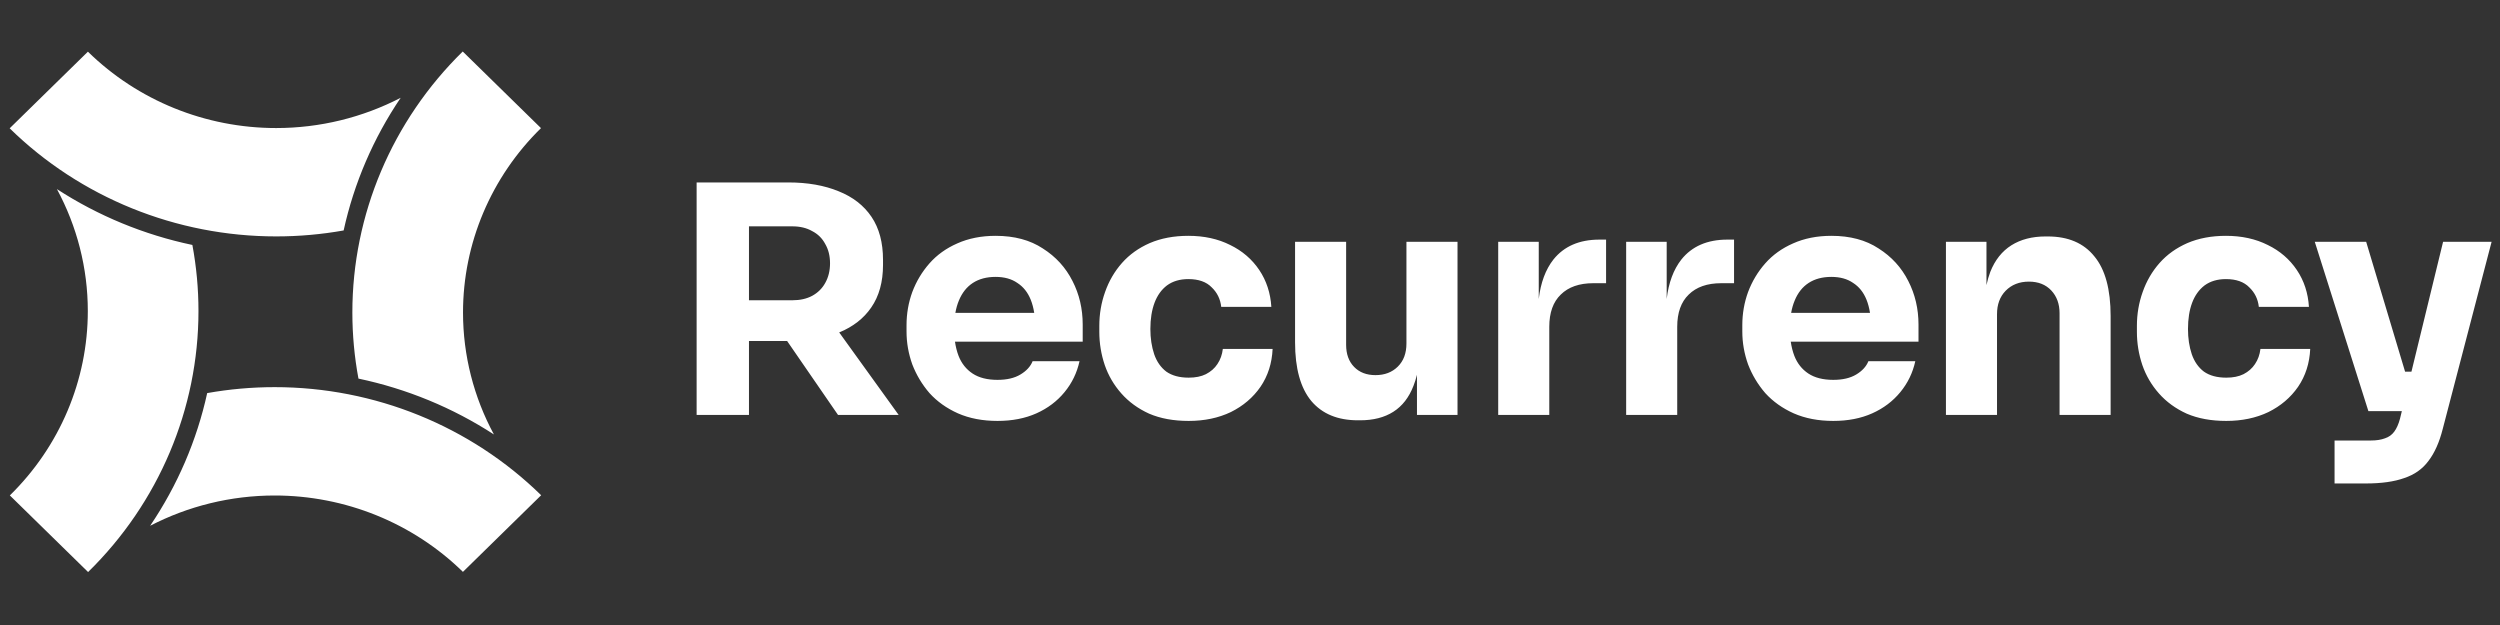 <svg width="160" height="40" viewBox="0 0 160 40" fill="none" xmlns="http://www.w3.org/2000/svg">
<rect x="0" y="0" width="160" height="40" fill="#333333" stroke="none"/>
<path fill-rule="evenodd" clip-rule="evenodd" d="M31.611 27.806C28.974 26.093 26.032 24.881 22.941 24.23C22.683 22.844 22.551 21.429 22.551 20.001C22.551 13.736 25.092 7.727 29.615 3.296L34.623 8.2C31.428 11.33 29.633 15.575 29.633 20.001C29.633 22.747 30.323 25.423 31.611 27.806ZM25.644 6.258C23.896 8.84 22.657 11.721 21.993 14.749C20.578 15.001 19.133 15.13 17.675 15.13C11.278 15.13 5.143 12.642 0.619 8.212L5.626 3.307C8.821 6.437 13.156 8.195 17.675 8.195C20.478 8.195 23.211 7.518 25.644 6.258ZM3.642 12.101C6.279 13.814 9.221 15.026 12.312 15.677C12.57 17.063 12.702 18.478 12.702 19.906C12.702 26.171 10.161 32.18 5.638 36.611L0.63 31.707C3.825 28.577 5.62 24.332 5.62 19.906C5.62 17.16 4.929 14.485 3.642 12.101ZM9.609 33.65C11.357 31.067 12.596 28.186 13.26 25.158C14.675 24.906 16.12 24.777 17.578 24.777C23.975 24.777 30.11 27.265 34.634 31.695L29.627 36.6C26.431 33.471 22.097 31.712 17.578 31.712C14.775 31.712 12.042 32.389 9.609 33.65ZM44.584 11.676V26.555H47.934V21.825H50.376L53.633 26.555H57.514L53.709 21.276C54.594 20.913 55.277 20.381 55.757 19.682C56.261 18.954 56.513 18.044 56.513 16.953V16.629C56.513 15.524 56.268 14.608 55.778 13.88C55.287 13.152 54.586 12.606 53.674 12.242C52.761 11.865 51.686 11.676 50.447 11.676H47.934H47.035H44.584ZM47.934 14.486V19.217H50.712C51.202 19.217 51.624 19.122 51.978 18.934C52.346 18.732 52.625 18.455 52.816 18.105C53.02 17.741 53.122 17.323 53.122 16.852C53.122 16.38 53.02 15.969 52.816 15.618C52.625 15.255 52.346 14.978 51.978 14.79C51.624 14.587 51.202 14.486 50.712 14.486H47.934ZM61.307 26.454C62.042 26.777 62.887 26.939 63.84 26.939C64.779 26.939 65.61 26.777 66.332 26.454C67.053 26.131 67.653 25.679 68.129 25.099C68.606 24.52 68.926 23.86 69.089 23.118H66.087C65.951 23.455 65.692 23.738 65.31 23.967C64.929 24.197 64.439 24.311 63.84 24.311C63.186 24.311 62.655 24.176 62.247 23.907C61.838 23.637 61.538 23.26 61.348 22.775C61.242 22.497 61.165 22.193 61.118 21.865H69.293V20.773C69.293 19.763 69.076 18.833 68.64 17.984C68.204 17.121 67.571 16.427 66.74 15.901C65.923 15.362 64.916 15.093 63.717 15.093C62.805 15.093 61.988 15.255 61.266 15.578C60.558 15.888 59.966 16.312 59.489 16.852C59.013 17.391 58.645 18.004 58.386 18.691C58.141 19.365 58.018 20.073 58.018 20.814V21.218C58.018 21.933 58.141 22.633 58.386 23.32C58.645 23.994 59.013 24.608 59.489 25.16C59.979 25.699 60.585 26.131 61.307 26.454ZM61.143 20.025C61.194 19.736 61.269 19.473 61.368 19.237C61.573 18.738 61.872 18.361 62.267 18.105C62.662 17.849 63.145 17.721 63.717 17.721C64.275 17.721 64.739 17.849 65.106 18.105C65.487 18.348 65.773 18.705 65.964 19.176C66.067 19.432 66.142 19.715 66.19 20.025H61.143ZM76.075 26.939C75.109 26.939 74.264 26.784 73.543 26.474C72.834 26.151 72.242 25.72 71.766 25.18C71.289 24.641 70.935 24.035 70.703 23.361C70.472 22.674 70.356 21.966 70.356 21.238V20.854C70.356 20.099 70.479 19.378 70.724 18.691C70.969 17.99 71.33 17.37 71.806 16.831C72.283 16.292 72.875 15.868 73.583 15.558C74.305 15.248 75.129 15.093 76.055 15.093C77.063 15.093 77.954 15.288 78.731 15.679C79.507 16.056 80.126 16.589 80.59 17.276C81.052 17.963 81.311 18.752 81.366 19.641H78.159C78.104 19.143 77.9 18.725 77.546 18.388C77.206 18.038 76.709 17.862 76.055 17.862C75.51 17.862 75.054 17.997 74.686 18.267C74.332 18.536 74.067 18.907 73.89 19.378C73.713 19.85 73.624 20.41 73.624 21.056C73.624 21.649 73.706 22.189 73.869 22.674C74.033 23.145 74.291 23.516 74.645 23.785C75.013 24.042 75.49 24.17 76.075 24.17C76.511 24.17 76.879 24.096 77.178 23.947C77.492 23.785 77.737 23.57 77.914 23.3C78.104 23.017 78.22 22.694 78.261 22.33H81.447C81.406 23.247 81.148 24.055 80.671 24.756C80.195 25.443 79.561 25.982 78.772 26.373C77.982 26.75 77.083 26.939 76.075 26.939ZM83.925 25.666C84.62 26.488 85.614 26.899 86.908 26.899H87.051C87.895 26.899 88.603 26.717 89.175 26.353C89.747 25.989 90.176 25.436 90.462 24.695C90.549 24.474 90.624 24.238 90.686 23.985V26.555H93.281V15.477H90.012V21.986C90.012 22.606 89.829 23.098 89.461 23.462C89.093 23.826 88.617 24.008 88.031 24.008C87.459 24.008 87.003 23.833 86.663 23.482C86.322 23.132 86.152 22.66 86.152 22.067V15.477H82.884V21.905C82.884 23.577 83.231 24.83 83.925 25.666ZM95.885 26.555V15.477H98.48V19.133C98.604 18.089 98.917 17.248 99.419 16.609C100.1 15.76 101.08 15.335 102.36 15.335H102.789V18.125H101.972C101.074 18.125 100.379 18.368 99.889 18.853C99.399 19.325 99.154 20.012 99.154 20.915V26.555H95.885ZM104.074 15.477V26.555H107.342V20.915C107.342 20.012 107.588 19.325 108.077 18.853C108.568 18.368 109.262 18.125 110.161 18.125H110.979V15.335H110.549C109.269 15.335 108.288 15.76 107.608 16.609C107.106 17.248 106.792 18.089 106.668 19.133V15.477H104.074ZM117.33 26.939C116.376 26.939 115.533 26.777 114.797 26.454C114.076 26.131 113.47 25.699 112.979 25.16C112.502 24.608 112.135 23.994 111.876 23.32C111.631 22.633 111.508 21.933 111.508 21.218V20.814C111.508 20.073 111.631 19.365 111.876 18.691C112.135 18.004 112.502 17.391 112.979 16.852C113.456 16.312 114.048 15.888 114.756 15.578C115.478 15.255 116.295 15.093 117.207 15.093C118.405 15.093 119.413 15.362 120.23 15.901C121.061 16.427 121.694 17.121 122.13 17.984C122.565 18.833 122.784 19.763 122.784 20.773V21.865H114.608C114.655 22.193 114.732 22.497 114.838 22.775C115.028 23.26 115.328 23.637 115.736 23.907C116.145 24.176 116.676 24.311 117.33 24.311C117.93 24.311 118.419 24.197 118.801 23.967C119.182 23.738 119.441 23.455 119.577 23.118H122.579C122.416 23.86 122.096 24.52 121.619 25.099C121.142 25.679 120.544 26.131 119.822 26.454C119.1 26.777 118.27 26.939 117.33 26.939ZM114.859 19.237C114.759 19.473 114.684 19.736 114.633 20.025H119.68C119.632 19.715 119.557 19.432 119.454 19.176C119.264 18.705 118.977 18.348 118.596 18.105C118.228 17.849 117.765 17.721 117.207 17.721C116.636 17.721 116.152 17.849 115.757 18.105C115.362 18.361 115.062 18.738 114.859 19.237ZM124.54 15.477V26.555H127.809V20.106C127.809 19.486 127.993 18.988 128.36 18.61C128.742 18.22 129.239 18.024 129.851 18.024C130.451 18.024 130.927 18.213 131.282 18.59C131.635 18.968 131.812 19.453 131.812 20.046V26.555H135.08V20.227C135.08 18.516 134.733 17.242 134.039 16.407C133.357 15.558 132.363 15.133 131.057 15.133H130.914C130.056 15.133 129.327 15.322 128.728 15.699C128.129 16.077 127.679 16.643 127.38 17.397C127.282 17.658 127.199 17.941 127.134 18.247V15.477H124.54ZM142.482 26.939C141.514 26.939 140.671 26.784 139.949 26.474C139.24 26.151 138.648 25.72 138.172 25.18C137.695 24.641 137.341 24.035 137.109 23.361C136.878 22.674 136.762 21.966 136.762 21.238V20.854C136.762 20.099 136.885 19.378 137.13 18.691C137.375 17.99 137.736 17.37 138.212 16.831C138.689 16.292 139.282 15.868 139.989 15.558C140.711 15.248 141.535 15.093 142.461 15.093C143.469 15.093 144.36 15.288 145.137 15.679C145.913 16.056 146.532 16.589 146.995 17.276C147.459 17.963 147.717 18.752 147.772 19.641H144.565C144.511 19.143 144.306 18.725 143.952 18.388C143.612 18.038 143.115 17.862 142.461 17.862C141.917 17.862 141.46 17.997 141.092 18.267C140.739 18.536 140.473 18.907 140.296 19.378C140.119 19.85 140.031 20.41 140.031 21.056C140.031 21.649 140.112 22.189 140.275 22.674C140.439 23.145 140.697 23.516 141.052 23.785C141.42 24.042 141.896 24.17 142.482 24.17C142.917 24.17 143.285 24.096 143.585 23.947C143.897 23.785 144.143 23.57 144.32 23.3C144.511 23.017 144.626 22.694 144.668 22.33H147.854C147.812 23.247 147.554 24.055 147.077 24.756C146.6 25.443 145.968 25.982 145.177 26.373C144.388 26.75 143.489 26.939 142.482 26.939ZM149.412 28.192V30.942H151.414C152.408 30.942 153.225 30.827 153.865 30.598C154.519 30.383 155.037 30.019 155.417 29.506C155.812 28.994 156.119 28.307 156.337 27.445L159.462 15.477H156.357L154.333 23.785H153.925L151.435 15.477H148.146L151.577 26.312H152.926H153.718L153.6 26.798C153.505 27.148 153.382 27.424 153.232 27.626C153.083 27.829 152.885 27.97 152.64 28.051C152.395 28.145 152.095 28.192 151.741 28.192H149.412Z" fill="white"/>
</svg>